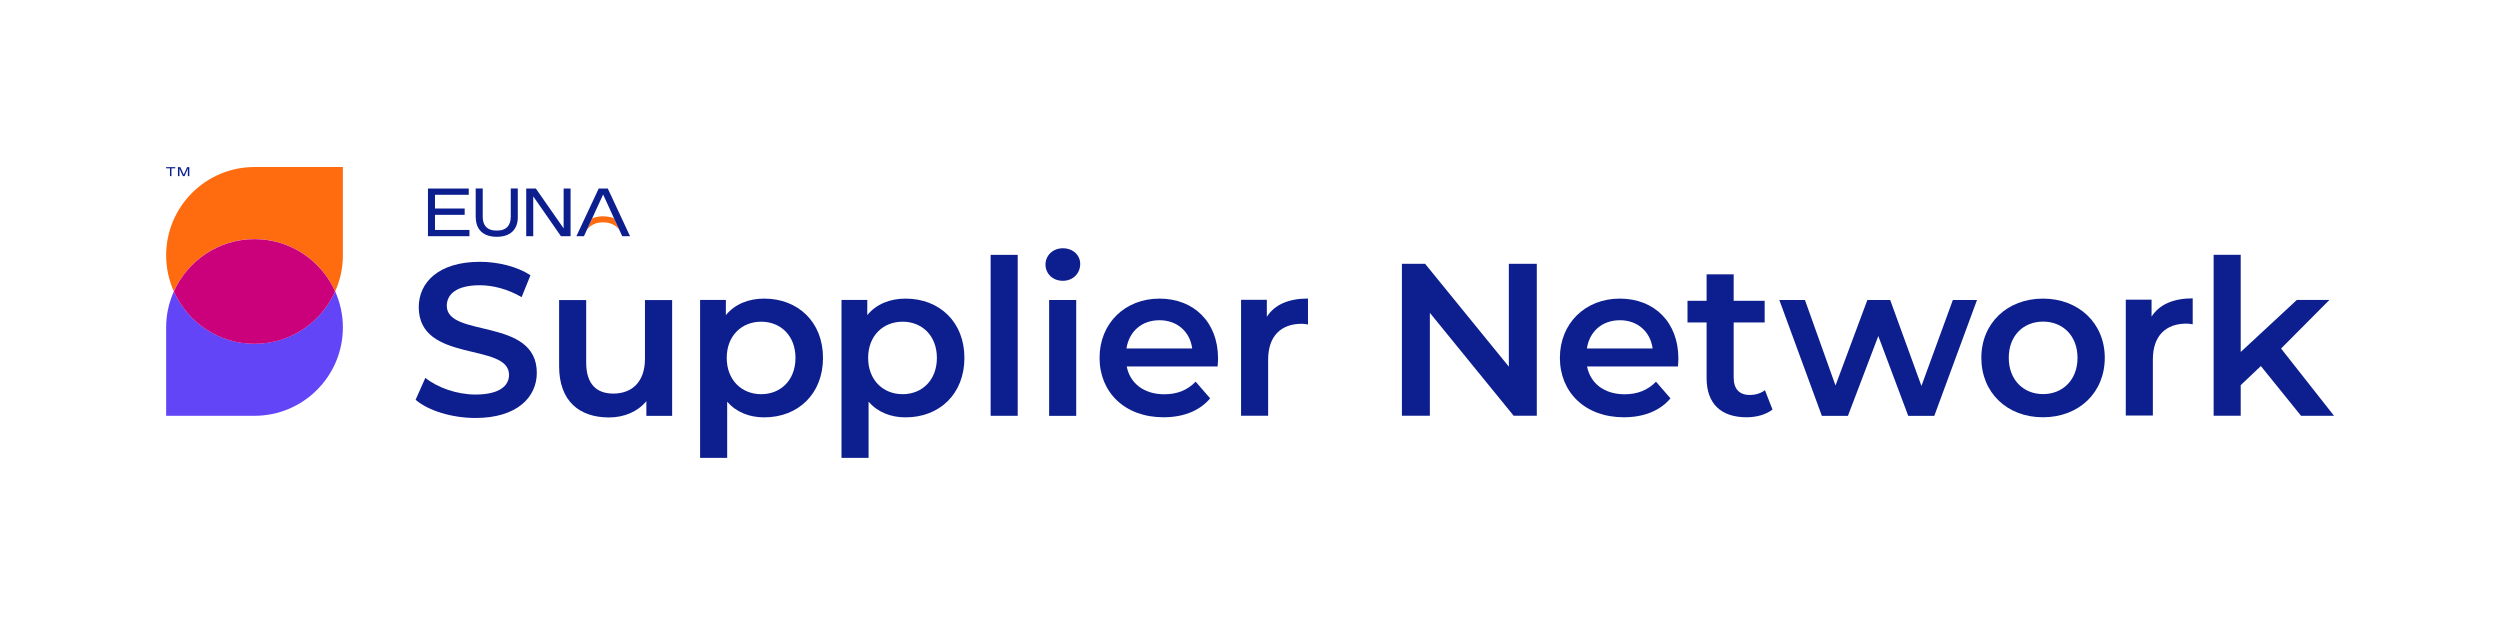 <?xml version="1.0" encoding="UTF-8"?>
<svg id="Outlined_Type" data-name="Outlined Type" xmlns="http://www.w3.org/2000/svg" viewBox="0 0 288 72">
  <defs>
    <style>
      .cls-1 {
        fill: #ff6b0f;
      }

      .cls-2 {
        fill: #cb007b;
      }

      .cls-3 {
        fill: #6145f7;
      }

      .cls-4 {
        fill: #0d1f8f;
      }
    </style>
  </defs>
  <g>
    <g>
      <path class="cls-1" d="M71.35,26.49s-.53-.9-1.87-.87h0c-1.35-.03-1.87.87-1.87.87l.61-1.33c.37-.16.79-.24,1.26-.24s.91.08,1.26.23l.62,1.36"/>
      <polygon class="cls-4" points="50.11 26.49 54.08 26.49 54.08 27.21 49.3 27.21 49.3 21.72 54 21.72 54 22.44 50.11 22.44 50.11 24.02 53.53 24.02 53.53 24.75 50.11 24.75 50.11 26.49"/>
      <path class="cls-4" d="M54.8,25.04v-3.33h.81v3.26c0,1.04.54,1.59,1.55,1.59h.13c1,0,1.55-.55,1.55-1.59v-3.26h.81v3.33c0,1.37-.83,2.24-2.42,2.24s-2.42-.87-2.42-2.24"/>
      <polygon class="cls-4" points="64.93 21.72 65.73 21.72 65.73 27.21 64.62 27.21 61.43 22.62 61.43 27.21 60.62 27.21 60.62 21.72 61.73 21.72 64.93 26.31 64.93 21.72"/>
      <polygon class="cls-4" points="67.27 27.21 66.4 27.21 68.97 21.72 70.02 21.72 72.58 27.21 71.68 27.21 69.48 22.41 67.27 27.21"/>
    </g>
    <path class="cls-4" d="M47.88,46.05l1.12-2.52c1.4,1.12,3.62,1.92,5.77,1.92,2.72,0,3.87-.97,3.87-2.27,0-3.78-10.4-1.3-10.4-7.8,0-2.82,2.25-5.22,7.05-5.22,2.1,0,4.3.55,5.82,1.55l-1.02,2.52c-1.57-.92-3.3-1.37-4.82-1.37-2.7,0-3.8,1.05-3.8,2.37,0,3.72,10.37,1.3,10.37,7.72,0,2.8-2.27,5.2-7.07,5.2-2.72,0-5.45-.85-6.9-2.1Z"/>
    <path class="cls-4" d="M77.43,34.56v13.35h-2.97v-1.7c-1,1.22-2.57,1.88-4.3,1.88-3.42,0-5.75-1.88-5.75-5.9v-7.62h3.12v7.2c0,2.43,1.15,3.57,3.12,3.57,2.17,0,3.65-1.35,3.65-4.02v-6.75h3.12Z"/>
    <path class="cls-4" d="M94.81,41.23c0,4.15-2.87,6.85-6.77,6.85-1.7,0-3.2-.58-4.27-1.8v6.47h-3.12v-18.2h2.97v1.75c1.05-1.27,2.6-1.9,4.42-1.9,3.9,0,6.77,2.7,6.77,6.82ZM91.64,41.23c0-2.55-1.7-4.17-3.95-4.17s-3.97,1.62-3.97,4.17,1.72,4.18,3.97,4.18,3.95-1.62,3.95-4.18Z"/>
    <path class="cls-4" d="M111.1,41.23c0,4.15-2.87,6.85-6.77,6.85-1.7,0-3.2-.58-4.27-1.8v6.47h-3.12v-18.2h2.97v1.75c1.05-1.27,2.6-1.9,4.42-1.9,3.9,0,6.77,2.7,6.77,6.82ZM107.93,41.23c0-2.55-1.7-4.17-3.95-4.17s-3.97,1.62-3.97,4.17,1.72,4.18,3.97,4.18,3.95-1.62,3.95-4.18Z"/>
    <path class="cls-4" d="M114.12,29.36h3.12v18.54h-3.12v-18.54Z"/>
    <path class="cls-4" d="M120.44,30.48c0-1.05.85-1.88,2-1.88s2,.78,2,1.8c0,1.1-.83,1.95-2,1.95s-2-.83-2-1.88ZM120.86,34.56h3.12v13.35h-3.12v-13.35Z"/>
    <path class="cls-4" d="M140.27,42.22h-10.47c.38,1.95,2,3.2,4.32,3.2,1.5,0,2.67-.47,3.62-1.45l1.67,1.92c-1.2,1.43-3.07,2.18-5.37,2.18-4.47,0-7.37-2.88-7.37-6.85s2.92-6.82,6.9-6.82,6.75,2.72,6.75,6.9c0,.25-.03.62-.05.92ZM129.77,40.14h7.57c-.25-1.92-1.72-3.25-3.77-3.25s-3.5,1.3-3.8,3.25Z"/>
    <path class="cls-4" d="M150.68,34.41v2.97c-.27-.05-.5-.08-.72-.08-2.37,0-3.87,1.4-3.87,4.12v6.47h-3.12v-13.35h2.97v1.95c.9-1.4,2.52-2.1,4.75-2.1Z"/>
    <path class="cls-4" d="M177.04,30.39v17.5h-2.67l-9.65-11.85v11.85h-3.22v-17.5h2.67l9.65,11.85v-11.85h3.22Z"/>
    <path class="cls-4" d="M193.3,42.22h-10.47c.38,1.95,2,3.2,4.32,3.2,1.5,0,2.67-.47,3.62-1.45l1.67,1.92c-1.2,1.43-3.07,2.18-5.37,2.18-4.47,0-7.37-2.88-7.37-6.85s2.92-6.82,6.9-6.82,6.75,2.72,6.75,6.9c0,.25-.03.62-.05.92ZM182.81,40.14h7.57c-.25-1.92-1.72-3.25-3.77-3.25s-3.5,1.3-3.8,3.25Z"/>
    <path class="cls-4" d="M204.2,47.17c-.75.6-1.87.9-3,.9-2.92,0-4.6-1.55-4.6-4.5v-6.42h-2.2v-2.5h2.2v-3.05h3.12v3.05h3.57v2.5h-3.57v6.35c0,1.3.65,2,1.85,2,.65,0,1.27-.18,1.75-.55l.87,2.22Z"/>
    <path class="cls-4" d="M227.75,34.56l-4.92,13.35h-3l-3.45-9.2-3.5,9.2h-3l-4.9-13.35h2.95l3.52,9.85,3.67-9.85h2.63l3.6,9.9,3.62-9.9h2.77Z"/>
    <path class="cls-4" d="M228.25,41.22c0-4,3-6.82,7.1-6.82s7.12,2.82,7.12,6.82-2.97,6.85-7.12,6.85-7.1-2.85-7.1-6.85ZM239.33,41.22c0-2.55-1.7-4.17-3.97-4.17s-3.95,1.62-3.95,4.17,1.7,4.18,3.95,4.18,3.97-1.62,3.97-4.18Z"/>
    <path class="cls-4" d="M252.6,34.39v2.97c-.27-.05-.5-.08-.72-.08-2.37,0-3.87,1.4-3.87,4.12v6.47h-3.12v-13.35h2.97v1.95c.9-1.4,2.52-2.1,4.75-2.1Z"/>
    <path class="cls-4" d="M260.45,42.17l-2.32,2.2v3.52h-3.12v-18.54h3.12v11.2l6.47-6h3.75l-5.57,5.6,6.1,7.75h-3.8l-4.62-5.72Z"/>
  </g>
  <g>
    <path class="cls-1" d="M29.32,27.54c4.14,0,7.7,2.48,9.29,6.03.57-1.27.89-2.67.89-4.15v-10.18h-10.18c-5.62,0-10.18,4.56-10.18,10.18,0,1.48.32,2.88.89,4.15,1.59-3.55,5.15-6.03,9.29-6.03"/>
    <path class="cls-3" d="M39.5,37.72h0c0-1.48-.32-2.88-.89-4.15-1.59,3.55-5.15,6.03-9.29,6.03s-7.7-2.48-9.29-6.03c-.57,1.27-.89,2.67-.89,4.15v10.18s10.18,0,10.18,0c5.62,0,10.18-4.56,10.18-10.18"/>
    <path class="cls-2" d="M29.32,39.61c4.14,0,7.7-2.48,9.29-6.03-1.59-3.55-5.15-6.03-9.29-6.03s-7.7,2.48-9.29,6.03c1.59,3.55,5.15,6.03,9.29,6.03"/>
    <path class="cls-4" d="M19.14,19.25v.14h.44v.9h.17v-.9h.44v-.14h-1.06,0ZM21.56,19.25l-.39.87-.4-.87h-.27v1.04h.17v-.88l.4.88h.19l.38-.88v.88h.17v-1.04h-.27.02Z"/>
  </g>
</svg>